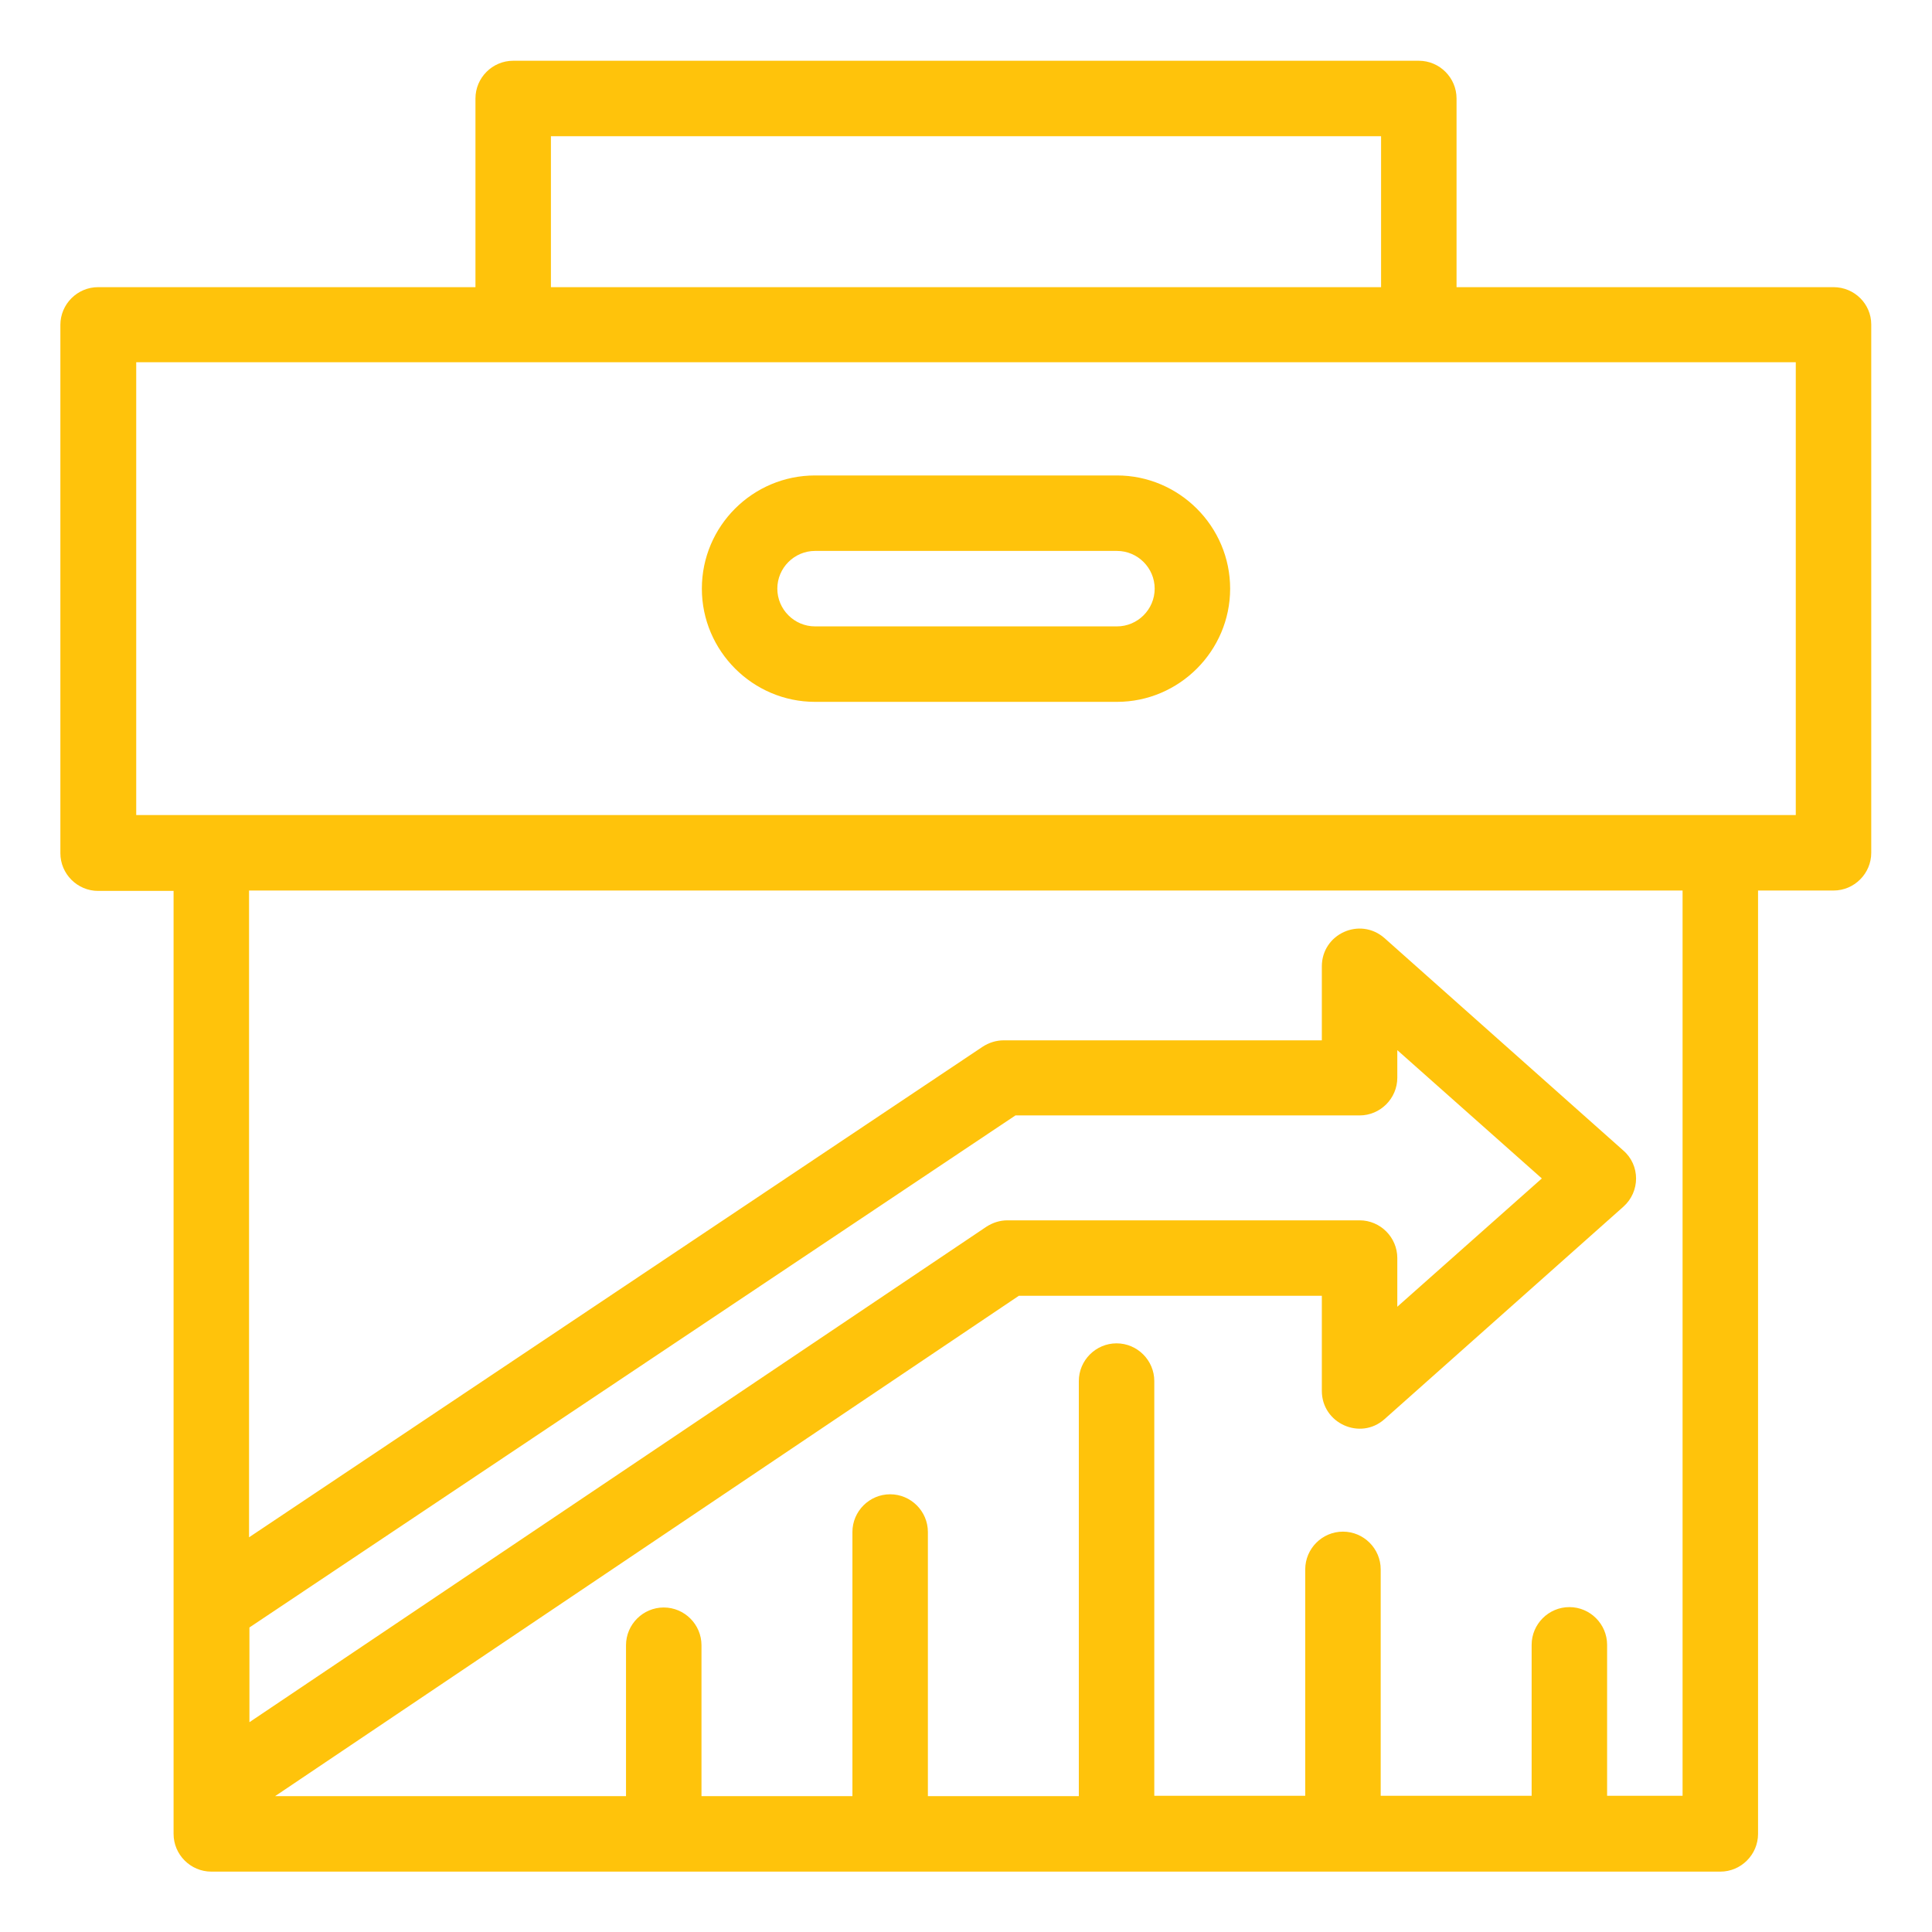 <?xml version="1.0" encoding="UTF-8"?> <svg xmlns="http://www.w3.org/2000/svg" viewBox="0 0 512.00 512.00" data-guides="{&quot;vertical&quot;:[],&quot;horizontal&quot;:[]}"><defs></defs><path fill="#ffc30b" stroke="none" fill-opacity="1" stroke-width="1" stroke-opacity="1" alignment-baseline="baseline" baseline-shift="baseline" color="rgb(51, 51, 51)" id="tSvgb247ce2330" title="Path 34" d="M485.9 76.1C452.6 76.1 419.3 76.1 386 76.1C386 59.433 386 42.767 386 26.1C386 20.6 381.5 16.1 376 16.1C296 16.1 216 16.1 136 16.1C130.5 16.1 126 20.6 126 26.1C126 42.767 126 59.433 126 76.1C92.667 76.1 59.333 76.1 26 76.1C20.5 76.1 16 80.6 16 86.1C16 132.767 16 179.433 16 226.1C16 231.6 20.5 236.1 26 236.1C32.667 236.1 39.333 236.1 46 236.1C46 319.4 46 402.7 46 486C46 491.5 50.5 496 56 496C189.3 496 322.6 496 455.9 496C461.4 496 465.9 491.5 465.9 486C465.9 402.667 465.9 319.333 465.9 236C472.567 236 479.233 236 485.9 236C491.4 236 495.9 231.5 495.9 226C495.9 179.333 495.9 132.667 495.9 86C495.9 80.5 491.4 76.1 485.9 76.1ZM146 36.1C219.333 36.1 292.667 36.1 366 36.1C366 49.433 366 62.767 366 76.1C292.667 76.1 219.333 76.1 146 76.1C146 62.767 146 49.433 146 36.1M360.3 323.4C329.2 323.4 298.1 323.4 267 323.4C265 323.4 263.1 324 261.4 325.1C196.3 368.867 131.2 412.633 66.1 456.4C66.1 448.033 66.1 439.667 66.1 431.3C133.767 386.067 201.433 340.833 269.1 295.6C299.5 295.6 329.9 295.6 360.3 295.6C365.8 295.6 370.3 291.1 370.3 285.6C370.3 283.167 370.3 280.733 370.3 278.3C383.067 289.633 395.833 300.967 408.6 312.3C395.833 323.633 383.067 334.967 370.3 346.3C370.3 342 370.3 337.7 370.3 333.4C370.3 327.9 365.8 323.4 360.3 323.4ZM445.9 475.9C439.233 475.9 432.567 475.9 425.9 475.9C425.9 462.567 425.9 449.233 425.9 435.9C425.9 430.4 421.4 425.9 415.9 425.9C410.4 425.9 405.9 430.4 405.9 435.9C405.9 449.233 405.9 462.567 405.9 475.9C392.567 475.9 379.233 475.9 365.9 475.9C365.9 455.9 365.9 435.9 365.9 415.9C365.9 410.4 361.4 405.9 355.9 405.9C350.4 405.9 345.9 410.4 345.9 415.9C345.9 435.9 345.9 455.9 345.9 475.9C332.567 475.9 319.233 475.9 305.9 475.9C305.9 439.267 305.9 402.633 305.9 366C305.9 360.5 301.4 356 295.9 356C290.4 356 285.9 360.5 285.9 366C285.9 402.667 285.9 439.333 285.9 476C272.567 476 259.233 476 245.9 476C245.9 452.667 245.9 429.333 245.9 406C245.9 400.5 241.4 396 235.9 396C230.4 396 225.9 400.5 225.9 406C225.9 429.333 225.9 452.667 225.9 476C212.567 476 199.233 476 185.9 476C185.9 462.667 185.9 449.333 185.9 436C185.9 430.5 181.4 426 175.9 426C170.4 426 165.9 430.5 165.9 436C165.9 449.333 165.9 462.667 165.9 476C134.9 476 103.9 476 72.9 476C138.6 431.8 204.3 387.6 270 343.4C296.767 343.4 323.533 343.4 350.3 343.4C350.3 351.8 350.3 360.2 350.3 368.6C350.3 377.2 360.5 381.8 366.9 376.1C388 357.333 409.1 338.567 430.2 319.8C434.7 315.8 434.7 308.8 430.2 304.9C409.1 286.133 388 267.367 366.9 248.6C360.4 242.9 350.3 247.5 350.3 256.1C350.3 262.633 350.3 269.167 350.3 275.7C322.2 275.7 294.1 275.7 266 275.7C264 275.7 262.1 276.3 260.4 277.4C195.6 320.733 130.8 364.067 66 407.4C66 350.267 66 293.133 66 236C192.633 236 319.267 236 445.9 236C445.9 315.967 445.9 395.933 445.9 475.9M475.9 216C388.9 216 127 216 36.1 216C36.1 176 36.1 136 36.1 96C182.7 96 329.3 96 475.9 96C475.9 136 475.9 176 475.9 216"></path><path fill="#ffc30b" stroke="none" fill-opacity="1" stroke-width="1" stroke-opacity="1" alignment-baseline="baseline" baseline-shift="baseline" color="rgb(51, 51, 51)" id="tSvg16aa92d0134" title="Path 35" d="M296 126C269.333 126 242.667 126 216 126C199.5 126 186 139.4 186 156C186 172.5 199.5 186 216 186C242.667 186 269.333 186 296 186C312.5 186 326 172.5 326 156C326 139.5 312.5 126 296 126ZM296 166C269.333 166 242.667 166 216 166C210.5 166 206 161.5 206 156C206 150.5 210.5 146 216 146C242.667 146 269.333 146 296 146C301.5 146 306 150.5 306 156C306 161.5 301.5 166 296 166Z"></path></svg> 